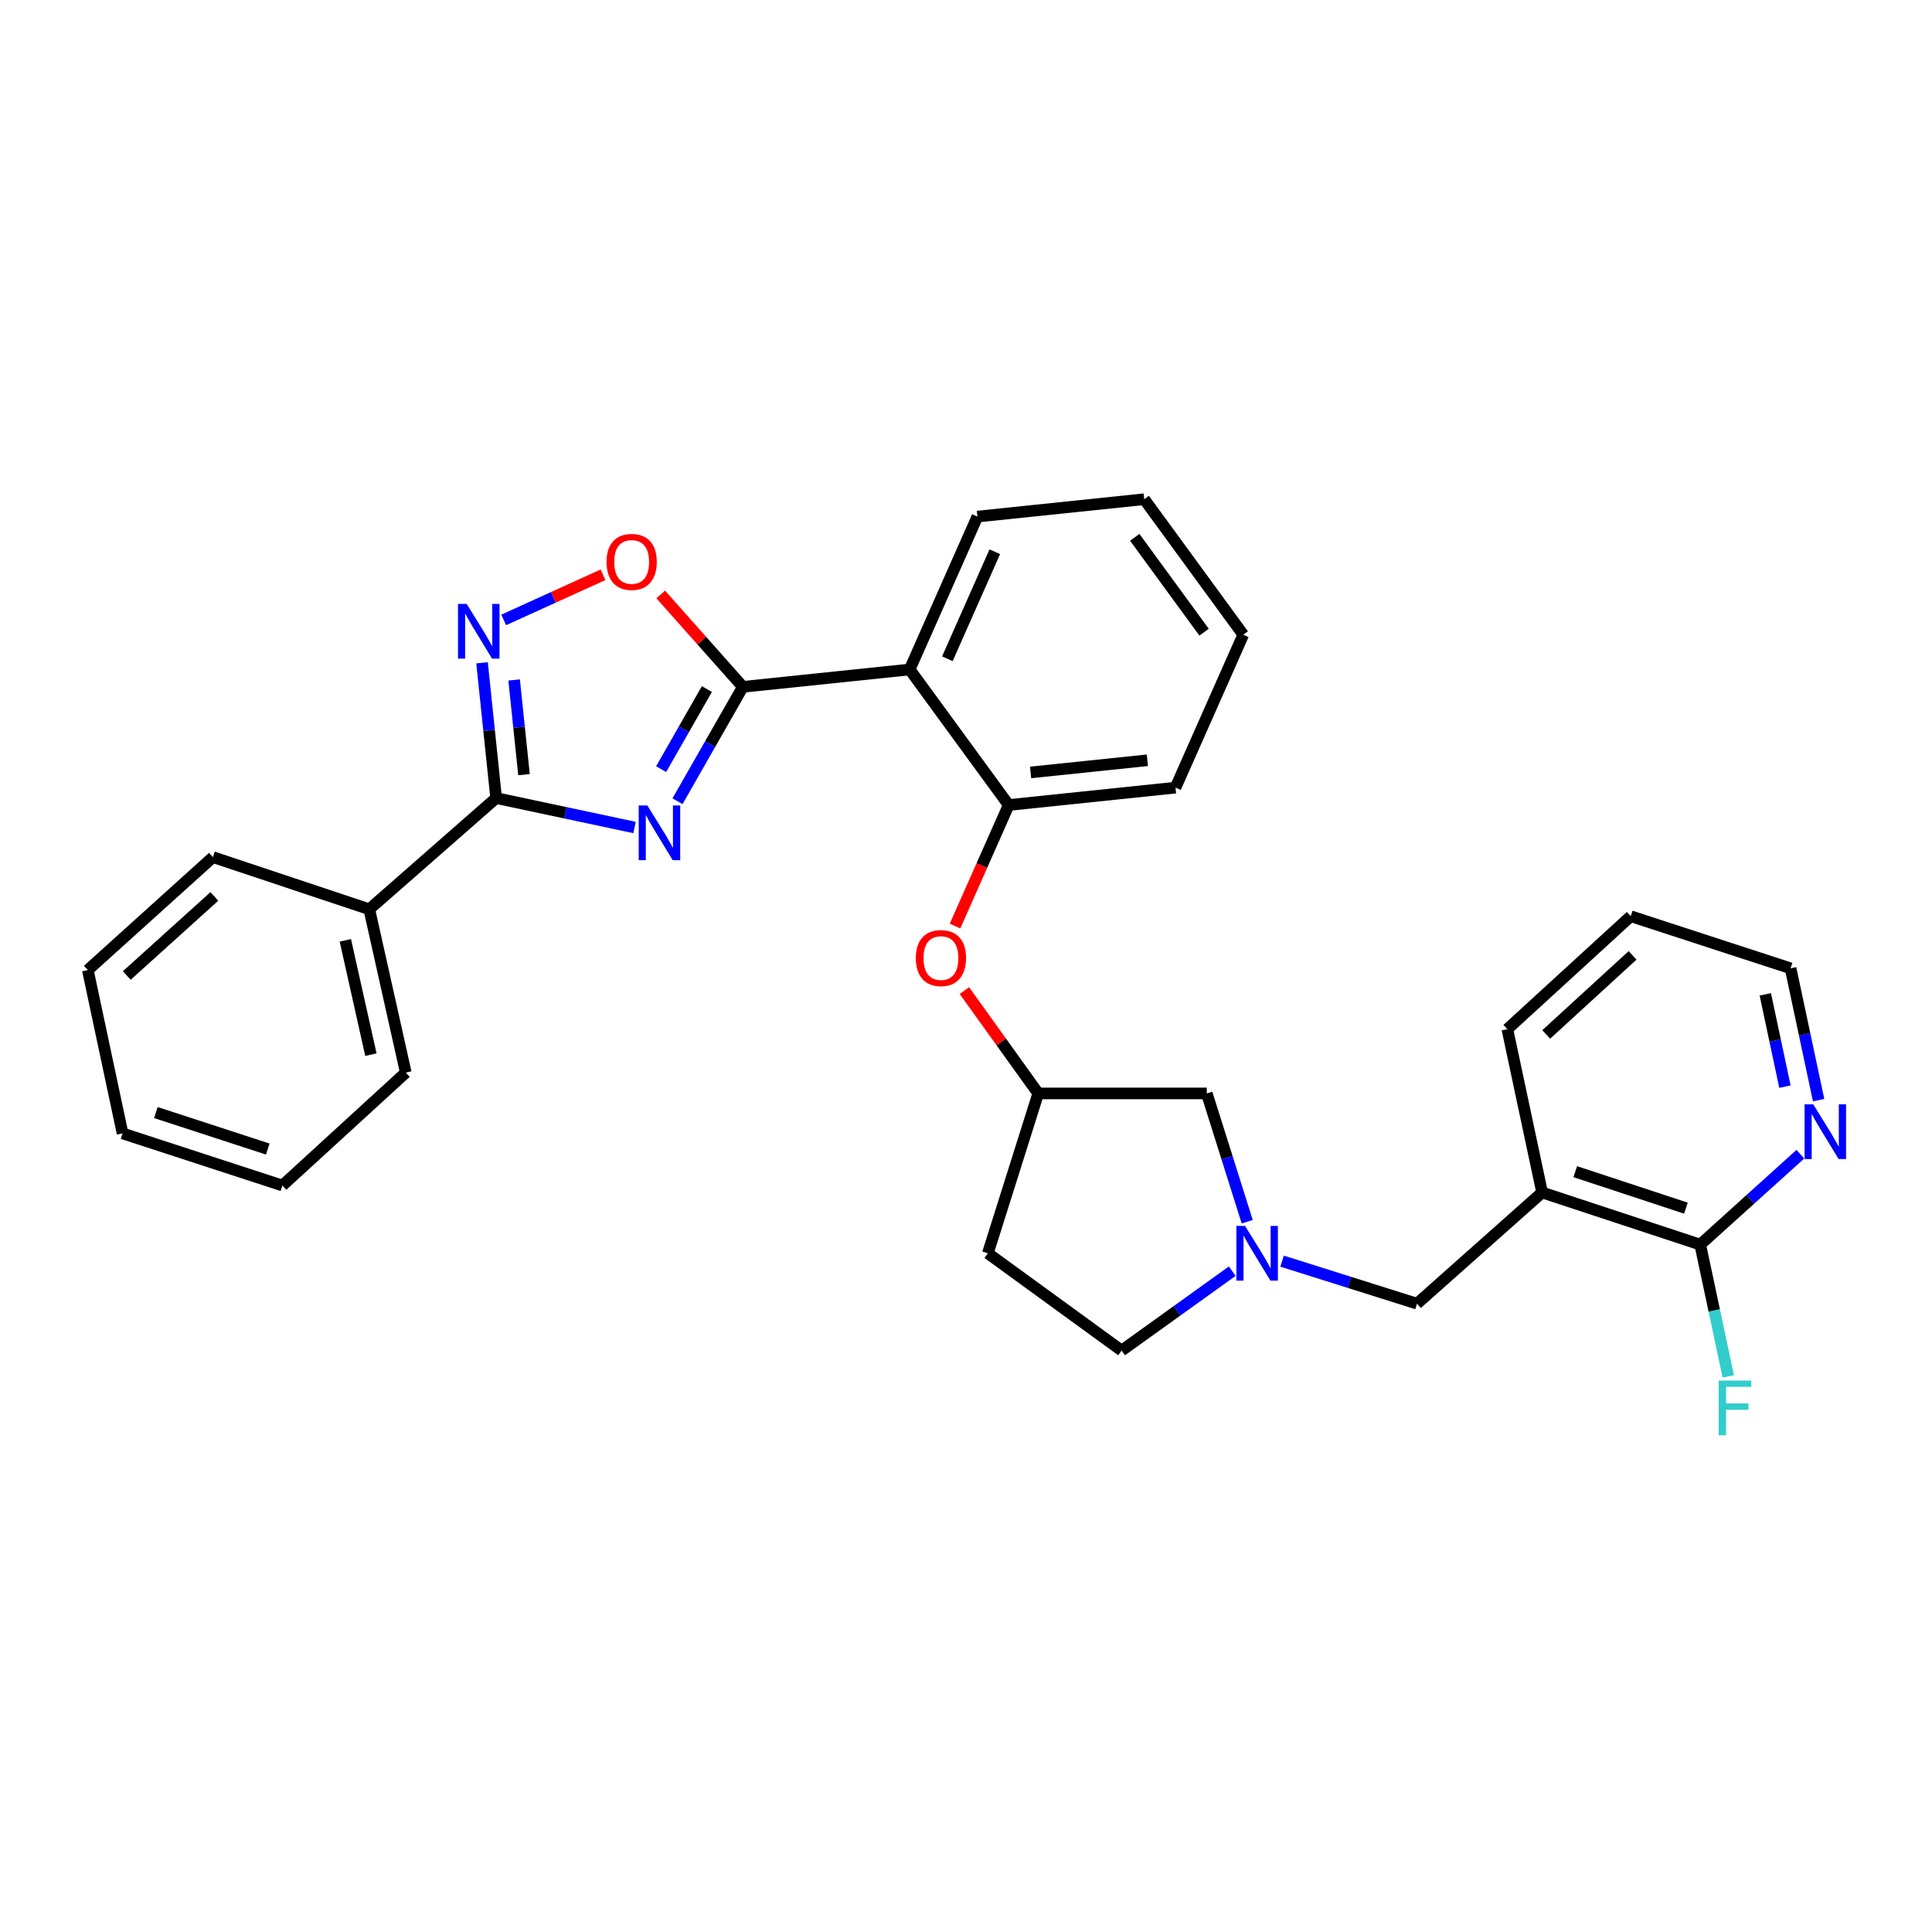 <?xml version='1.0' encoding='iso-8859-1'?>
<svg version='1.1' baseProfile='full'
              xmlns='http://www.w3.org/2000/svg'
                      xmlns:rdkit='http://www.rdkit.org/xml'
                      xmlns:xlink='http://www.w3.org/1999/xlink'
                  xml:space='preserve'
width='1000px' height='1000px' viewBox='0 0 1000 1000'>
<!-- END OF HEADER -->
<rect style='opacity:1.0;fill:#FFFFFF;stroke:none' width='1000' height='1000' x='0' y='0'> </rect>
<path class='bond-0' d='M 350.666,414.724 L 367.585,385.119' style='fill:none;fill-rule:evenodd;stroke:#0000FF;stroke-width:6px;stroke-linecap:butt;stroke-linejoin:miter;stroke-opacity:1' />
<path class='bond-0' d='M 367.585,385.119 L 384.503,355.513' style='fill:none;fill-rule:evenodd;stroke:#000000;stroke-width:6px;stroke-linecap:butt;stroke-linejoin:miter;stroke-opacity:1' />
<path class='bond-0' d='M 342.199,398.104 L 354.042,377.38' style='fill:none;fill-rule:evenodd;stroke:#0000FF;stroke-width:6px;stroke-linecap:butt;stroke-linejoin:miter;stroke-opacity:1' />
<path class='bond-0' d='M 354.042,377.38 L 365.885,356.656' style='fill:none;fill-rule:evenodd;stroke:#000000;stroke-width:6px;stroke-linecap:butt;stroke-linejoin:miter;stroke-opacity:1' />
<path class='bond-1' d='M 328.431,428.314 L 292.615,420.692' style='fill:none;fill-rule:evenodd;stroke:#0000FF;stroke-width:6px;stroke-linecap:butt;stroke-linejoin:miter;stroke-opacity:1' />
<path class='bond-1' d='M 292.615,420.692 L 256.799,413.07' style='fill:none;fill-rule:evenodd;stroke:#000000;stroke-width:6px;stroke-linecap:butt;stroke-linejoin:miter;stroke-opacity:1' />
<path class='bond-2' d='M 384.503,355.513 L 470.838,346.527' style='fill:none;fill-rule:evenodd;stroke:#000000;stroke-width:6px;stroke-linecap:butt;stroke-linejoin:miter;stroke-opacity:1' />
<path class='bond-3' d='M 384.503,355.513 L 363.247,331.602' style='fill:none;fill-rule:evenodd;stroke:#000000;stroke-width:6px;stroke-linecap:butt;stroke-linejoin:miter;stroke-opacity:1' />
<path class='bond-3' d='M 363.247,331.602 L 341.992,307.69' style='fill:none;fill-rule:evenodd;stroke:#FF0000;stroke-width:6px;stroke-linecap:butt;stroke-linejoin:miter;stroke-opacity:1' />
<path class='bond-4' d='M 256.799,413.07 L 253.152,378.068' style='fill:none;fill-rule:evenodd;stroke:#000000;stroke-width:6px;stroke-linecap:butt;stroke-linejoin:miter;stroke-opacity:1' />
<path class='bond-4' d='M 253.152,378.068 L 249.505,343.065' style='fill:none;fill-rule:evenodd;stroke:#0000FF;stroke-width:6px;stroke-linecap:butt;stroke-linejoin:miter;stroke-opacity:1' />
<path class='bond-4' d='M 271.219,400.953 L 268.666,376.451' style='fill:none;fill-rule:evenodd;stroke:#000000;stroke-width:6px;stroke-linecap:butt;stroke-linejoin:miter;stroke-opacity:1' />
<path class='bond-4' d='M 268.666,376.451 L 266.113,351.95' style='fill:none;fill-rule:evenodd;stroke:#0000FF;stroke-width:6px;stroke-linecap:butt;stroke-linejoin:miter;stroke-opacity:1' />
<path class='bond-5' d='M 256.799,413.07 L 191.14,470.635' style='fill:none;fill-rule:evenodd;stroke:#000000;stroke-width:6px;stroke-linecap:butt;stroke-linejoin:miter;stroke-opacity:1' />
<path class='bond-6' d='M 260.717,320.866 L 286.422,309.183' style='fill:none;fill-rule:evenodd;stroke:#0000FF;stroke-width:6px;stroke-linecap:butt;stroke-linejoin:miter;stroke-opacity:1' />
<path class='bond-6' d='M 286.422,309.183 L 312.128,297.5' style='fill:none;fill-rule:evenodd;stroke:#FF0000;stroke-width:6px;stroke-linecap:butt;stroke-linejoin:miter;stroke-opacity:1' />
<path class='bond-7' d='M 470.838,346.527 L 522.095,416.675' style='fill:none;fill-rule:evenodd;stroke:#000000;stroke-width:6px;stroke-linecap:butt;stroke-linejoin:miter;stroke-opacity:1' />
<path class='bond-8' d='M 470.838,346.527 L 505.907,267.385' style='fill:none;fill-rule:evenodd;stroke:#000000;stroke-width:6px;stroke-linecap:butt;stroke-linejoin:miter;stroke-opacity:1' />
<path class='bond-8' d='M 490.359,340.975 L 514.908,285.575' style='fill:none;fill-rule:evenodd;stroke:#000000;stroke-width:6px;stroke-linecap:butt;stroke-linejoin:miter;stroke-opacity:1' />
<path class='bond-9' d='M 798.196,617.222 L 733.439,674.778' style='fill:none;fill-rule:evenodd;stroke:#000000;stroke-width:6px;stroke-linecap:butt;stroke-linejoin:miter;stroke-opacity:1' />
<path class='bond-10' d='M 798.196,617.222 L 880.034,644.206' style='fill:none;fill-rule:evenodd;stroke:#000000;stroke-width:6px;stroke-linecap:butt;stroke-linejoin:miter;stroke-opacity:1' />
<path class='bond-10' d='M 815.357,606.456 L 872.643,625.345' style='fill:none;fill-rule:evenodd;stroke:#000000;stroke-width:6px;stroke-linecap:butt;stroke-linejoin:miter;stroke-opacity:1' />
<path class='bond-11' d='M 798.196,617.222 L 780.207,532.689' style='fill:none;fill-rule:evenodd;stroke:#000000;stroke-width:6px;stroke-linecap:butt;stroke-linejoin:miter;stroke-opacity:1' />
<path class='bond-12' d='M 645.554,632.366 L 635.09,599.161' style='fill:none;fill-rule:evenodd;stroke:#0000FF;stroke-width:6px;stroke-linecap:butt;stroke-linejoin:miter;stroke-opacity:1' />
<path class='bond-12' d='M 635.09,599.161 L 624.625,565.956' style='fill:none;fill-rule:evenodd;stroke:#000000;stroke-width:6px;stroke-linecap:butt;stroke-linejoin:miter;stroke-opacity:1' />
<path class='bond-13' d='M 663.609,652.765 L 698.524,663.771' style='fill:none;fill-rule:evenodd;stroke:#0000FF;stroke-width:6px;stroke-linecap:butt;stroke-linejoin:miter;stroke-opacity:1' />
<path class='bond-13' d='M 698.524,663.771 L 733.439,674.778' style='fill:none;fill-rule:evenodd;stroke:#000000;stroke-width:6px;stroke-linecap:butt;stroke-linejoin:miter;stroke-opacity:1' />
<path class='bond-14' d='M 637.801,657.956 L 609.177,678.508' style='fill:none;fill-rule:evenodd;stroke:#0000FF;stroke-width:6px;stroke-linecap:butt;stroke-linejoin:miter;stroke-opacity:1' />
<path class='bond-14' d='M 609.177,678.508 L 580.552,699.059' style='fill:none;fill-rule:evenodd;stroke:#000000;stroke-width:6px;stroke-linecap:butt;stroke-linejoin:miter;stroke-opacity:1' />
<path class='bond-15' d='M 522.095,416.675 L 508.212,448' style='fill:none;fill-rule:evenodd;stroke:#000000;stroke-width:6px;stroke-linecap:butt;stroke-linejoin:miter;stroke-opacity:1' />
<path class='bond-15' d='M 508.212,448 L 494.33,479.325' style='fill:none;fill-rule:evenodd;stroke:#FF0000;stroke-width:6px;stroke-linecap:butt;stroke-linejoin:miter;stroke-opacity:1' />
<path class='bond-16' d='M 522.095,416.675 L 608.438,407.68' style='fill:none;fill-rule:evenodd;stroke:#000000;stroke-width:6px;stroke-linecap:butt;stroke-linejoin:miter;stroke-opacity:1' />
<path class='bond-16' d='M 533.43,399.812 L 593.87,393.515' style='fill:none;fill-rule:evenodd;stroke:#000000;stroke-width:6px;stroke-linecap:butt;stroke-linejoin:miter;stroke-opacity:1' />
<path class='bond-17' d='M 880.034,644.206 L 905.948,620.81' style='fill:none;fill-rule:evenodd;stroke:#000000;stroke-width:6px;stroke-linecap:butt;stroke-linejoin:miter;stroke-opacity:1' />
<path class='bond-17' d='M 905.948,620.81 L 931.862,597.414' style='fill:none;fill-rule:evenodd;stroke:#0000FF;stroke-width:6px;stroke-linecap:butt;stroke-linejoin:miter;stroke-opacity:1' />
<path class='bond-18' d='M 880.034,644.206 L 887.292,678.312' style='fill:none;fill-rule:evenodd;stroke:#000000;stroke-width:6px;stroke-linecap:butt;stroke-linejoin:miter;stroke-opacity:1' />
<path class='bond-18' d='M 887.292,678.312 L 894.55,712.418' style='fill:none;fill-rule:evenodd;stroke:#33CCCC;stroke-width:6px;stroke-linecap:butt;stroke-linejoin:miter;stroke-opacity:1' />
<path class='bond-19' d='M 499.172,512.728 L 518.281,539.342' style='fill:none;fill-rule:evenodd;stroke:#FF0000;stroke-width:6px;stroke-linecap:butt;stroke-linejoin:miter;stroke-opacity:1' />
<path class='bond-19' d='M 518.281,539.342 L 537.389,565.956' style='fill:none;fill-rule:evenodd;stroke:#000000;stroke-width:6px;stroke-linecap:butt;stroke-linejoin:miter;stroke-opacity:1' />
<path class='bond-20' d='M 941.312,569.428 L 934.057,535.318' style='fill:none;fill-rule:evenodd;stroke:#0000FF;stroke-width:6px;stroke-linecap:butt;stroke-linejoin:miter;stroke-opacity:1' />
<path class='bond-20' d='M 934.057,535.318 L 926.802,501.207' style='fill:none;fill-rule:evenodd;stroke:#000000;stroke-width:6px;stroke-linecap:butt;stroke-linejoin:miter;stroke-opacity:1' />
<path class='bond-20' d='M 923.878,562.44 L 918.8,538.562' style='fill:none;fill-rule:evenodd;stroke:#0000FF;stroke-width:6px;stroke-linecap:butt;stroke-linejoin:miter;stroke-opacity:1' />
<path class='bond-20' d='M 918.8,538.562 L 913.722,514.685' style='fill:none;fill-rule:evenodd;stroke:#000000;stroke-width:6px;stroke-linecap:butt;stroke-linejoin:miter;stroke-opacity:1' />
<path class='bond-21' d='M 191.14,470.635 L 210.031,555.168' style='fill:none;fill-rule:evenodd;stroke:#000000;stroke-width:6px;stroke-linecap:butt;stroke-linejoin:miter;stroke-opacity:1' />
<path class='bond-21' d='M 178.751,486.717 L 191.975,545.89' style='fill:none;fill-rule:evenodd;stroke:#000000;stroke-width:6px;stroke-linecap:butt;stroke-linejoin:miter;stroke-opacity:1' />
<path class='bond-22' d='M 191.14,470.635 L 110.204,443.651' style='fill:none;fill-rule:evenodd;stroke:#000000;stroke-width:6px;stroke-linecap:butt;stroke-linejoin:miter;stroke-opacity:1' />
<path class='bond-23' d='M 537.389,565.956 L 624.625,565.956' style='fill:none;fill-rule:evenodd;stroke:#000000;stroke-width:6px;stroke-linecap:butt;stroke-linejoin:miter;stroke-opacity:1' />
<path class='bond-24' d='M 537.389,565.956 L 511.306,648.695' style='fill:none;fill-rule:evenodd;stroke:#000000;stroke-width:6px;stroke-linecap:butt;stroke-linejoin:miter;stroke-opacity:1' />
<path class='bond-25' d='M 511.306,648.695 L 580.552,699.059' style='fill:none;fill-rule:evenodd;stroke:#000000;stroke-width:6px;stroke-linecap:butt;stroke-linejoin:miter;stroke-opacity:1' />
<path class='bond-26' d='M 505.907,267.385 L 592.251,258.39' style='fill:none;fill-rule:evenodd;stroke:#000000;stroke-width:6px;stroke-linecap:butt;stroke-linejoin:miter;stroke-opacity:1' />
<path class='bond-27' d='M 780.207,532.689 L 844.063,474.232' style='fill:none;fill-rule:evenodd;stroke:#000000;stroke-width:6px;stroke-linecap:butt;stroke-linejoin:miter;stroke-opacity:1' />
<path class='bond-27' d='M 800.318,535.426 L 845.017,494.505' style='fill:none;fill-rule:evenodd;stroke:#000000;stroke-width:6px;stroke-linecap:butt;stroke-linejoin:miter;stroke-opacity:1' />
<path class='bond-28' d='M 608.438,407.68 L 643.508,328.538' style='fill:none;fill-rule:evenodd;stroke:#000000;stroke-width:6px;stroke-linecap:butt;stroke-linejoin:miter;stroke-opacity:1' />
<path class='bond-29' d='M 926.802,501.207 L 844.063,474.232' style='fill:none;fill-rule:evenodd;stroke:#000000;stroke-width:6px;stroke-linecap:butt;stroke-linejoin:miter;stroke-opacity:1' />
<path class='bond-30' d='M 210.031,555.168 L 146.174,613.626' style='fill:none;fill-rule:evenodd;stroke:#000000;stroke-width:6px;stroke-linecap:butt;stroke-linejoin:miter;stroke-opacity:1' />
<path class='bond-31' d='M 110.204,443.651 L 45.455,502.109' style='fill:none;fill-rule:evenodd;stroke:#000000;stroke-width:6px;stroke-linecap:butt;stroke-linejoin:miter;stroke-opacity:1' />
<path class='bond-31' d='M 110.944,463.997 L 65.62,504.917' style='fill:none;fill-rule:evenodd;stroke:#000000;stroke-width:6px;stroke-linecap:butt;stroke-linejoin:miter;stroke-opacity:1' />
<path class='bond-32' d='M 592.251,258.39 L 643.508,328.538' style='fill:none;fill-rule:evenodd;stroke:#000000;stroke-width:6px;stroke-linecap:butt;stroke-linejoin:miter;stroke-opacity:1' />
<path class='bond-32' d='M 587.345,278.115 L 623.225,327.218' style='fill:none;fill-rule:evenodd;stroke:#000000;stroke-width:6px;stroke-linecap:butt;stroke-linejoin:miter;stroke-opacity:1' />
<path class='bond-33' d='M 146.174,613.626 L 63.436,586.641' style='fill:none;fill-rule:evenodd;stroke:#000000;stroke-width:6px;stroke-linecap:butt;stroke-linejoin:miter;stroke-opacity:1' />
<path class='bond-33' d='M 138.6,594.749 L 80.683,575.86' style='fill:none;fill-rule:evenodd;stroke:#000000;stroke-width:6px;stroke-linecap:butt;stroke-linejoin:miter;stroke-opacity:1' />
<path class='bond-34' d='M 45.455,502.109 L 63.436,586.641' style='fill:none;fill-rule:evenodd;stroke:#000000;stroke-width:6px;stroke-linecap:butt;stroke-linejoin:miter;stroke-opacity:1' />
<path  class='atom-0' d='M 335.071 416.9
L 344.351 431.9
Q 345.271 433.38, 346.751 436.06
Q 348.231 438.74, 348.311 438.9
L 348.311 416.9
L 352.071 416.9
L 352.071 445.22
L 348.191 445.22
L 338.231 428.82
Q 337.071 426.9, 335.831 424.7
Q 334.631 422.5, 334.271 421.82
L 334.271 445.22
L 330.591 445.22
L 330.591 416.9
L 335.071 416.9
' fill='#0000FF'/>
<path  class='atom-3' d='M 241.544 312.575
L 250.824 327.575
Q 251.744 329.055, 253.224 331.735
Q 254.704 334.415, 254.784 334.575
L 254.784 312.575
L 258.544 312.575
L 258.544 340.895
L 254.664 340.895
L 244.704 324.495
Q 243.544 322.575, 242.304 320.375
Q 241.104 318.175, 240.744 317.495
L 240.744 340.895
L 237.064 340.895
L 237.064 312.575
L 241.544 312.575
' fill='#0000FF'/>
<path  class='atom-5' d='M 313.946 290.844
Q 313.946 284.044, 317.306 280.244
Q 320.666 276.444, 326.946 276.444
Q 333.226 276.444, 336.586 280.244
Q 339.946 284.044, 339.946 290.844
Q 339.946 297.724, 336.546 301.644
Q 333.146 305.524, 326.946 305.524
Q 320.706 305.524, 317.306 301.644
Q 313.946 297.764, 313.946 290.844
M 326.946 302.324
Q 331.266 302.324, 333.586 299.444
Q 335.946 296.524, 335.946 290.844
Q 335.946 285.284, 333.586 282.484
Q 331.266 279.644, 326.946 279.644
Q 322.626 279.644, 320.266 282.444
Q 317.946 285.244, 317.946 290.844
Q 317.946 296.564, 320.266 299.444
Q 322.626 302.324, 326.946 302.324
' fill='#FF0000'/>
<path  class='atom-7' d='M 644.44 634.535
L 653.72 649.535
Q 654.64 651.015, 656.12 653.695
Q 657.6 656.375, 657.68 656.535
L 657.68 634.535
L 661.44 634.535
L 661.44 662.855
L 657.56 662.855
L 647.6 646.455
Q 646.44 644.535, 645.2 642.335
Q 644 640.135, 643.64 639.455
L 643.64 662.855
L 639.96 662.855
L 639.96 634.535
L 644.44 634.535
' fill='#0000FF'/>
<path  class='atom-11' d='M 474.025 495.889
Q 474.025 489.089, 477.385 485.289
Q 480.745 481.489, 487.025 481.489
Q 493.305 481.489, 496.665 485.289
Q 500.025 489.089, 500.025 495.889
Q 500.025 502.769, 496.625 506.689
Q 493.225 510.569, 487.025 510.569
Q 480.785 510.569, 477.385 506.689
Q 474.025 502.809, 474.025 495.889
M 487.025 507.369
Q 491.345 507.369, 493.665 504.489
Q 496.025 501.569, 496.025 495.889
Q 496.025 490.329, 493.665 487.529
Q 491.345 484.689, 487.025 484.689
Q 482.705 484.689, 480.345 487.489
Q 478.025 490.289, 478.025 495.889
Q 478.025 501.609, 480.345 504.489
Q 482.705 507.369, 487.025 507.369
' fill='#FF0000'/>
<path  class='atom-12' d='M 938.523 571.589
L 947.803 586.589
Q 948.723 588.069, 950.203 590.749
Q 951.683 593.429, 951.763 593.589
L 951.763 571.589
L 955.523 571.589
L 955.523 599.909
L 951.643 599.909
L 941.683 583.509
Q 940.523 581.589, 939.283 579.389
Q 938.083 577.189, 937.723 576.509
L 937.723 599.909
L 934.043 599.909
L 934.043 571.589
L 938.523 571.589
' fill='#0000FF'/>
<path  class='atom-18' d='M 889.604 714.579
L 906.444 714.579
L 906.444 717.819
L 893.404 717.819
L 893.404 726.419
L 905.004 726.419
L 905.004 729.699
L 893.404 729.699
L 893.404 742.899
L 889.604 742.899
L 889.604 714.579
' fill='#33CCCC'/>
</svg>
